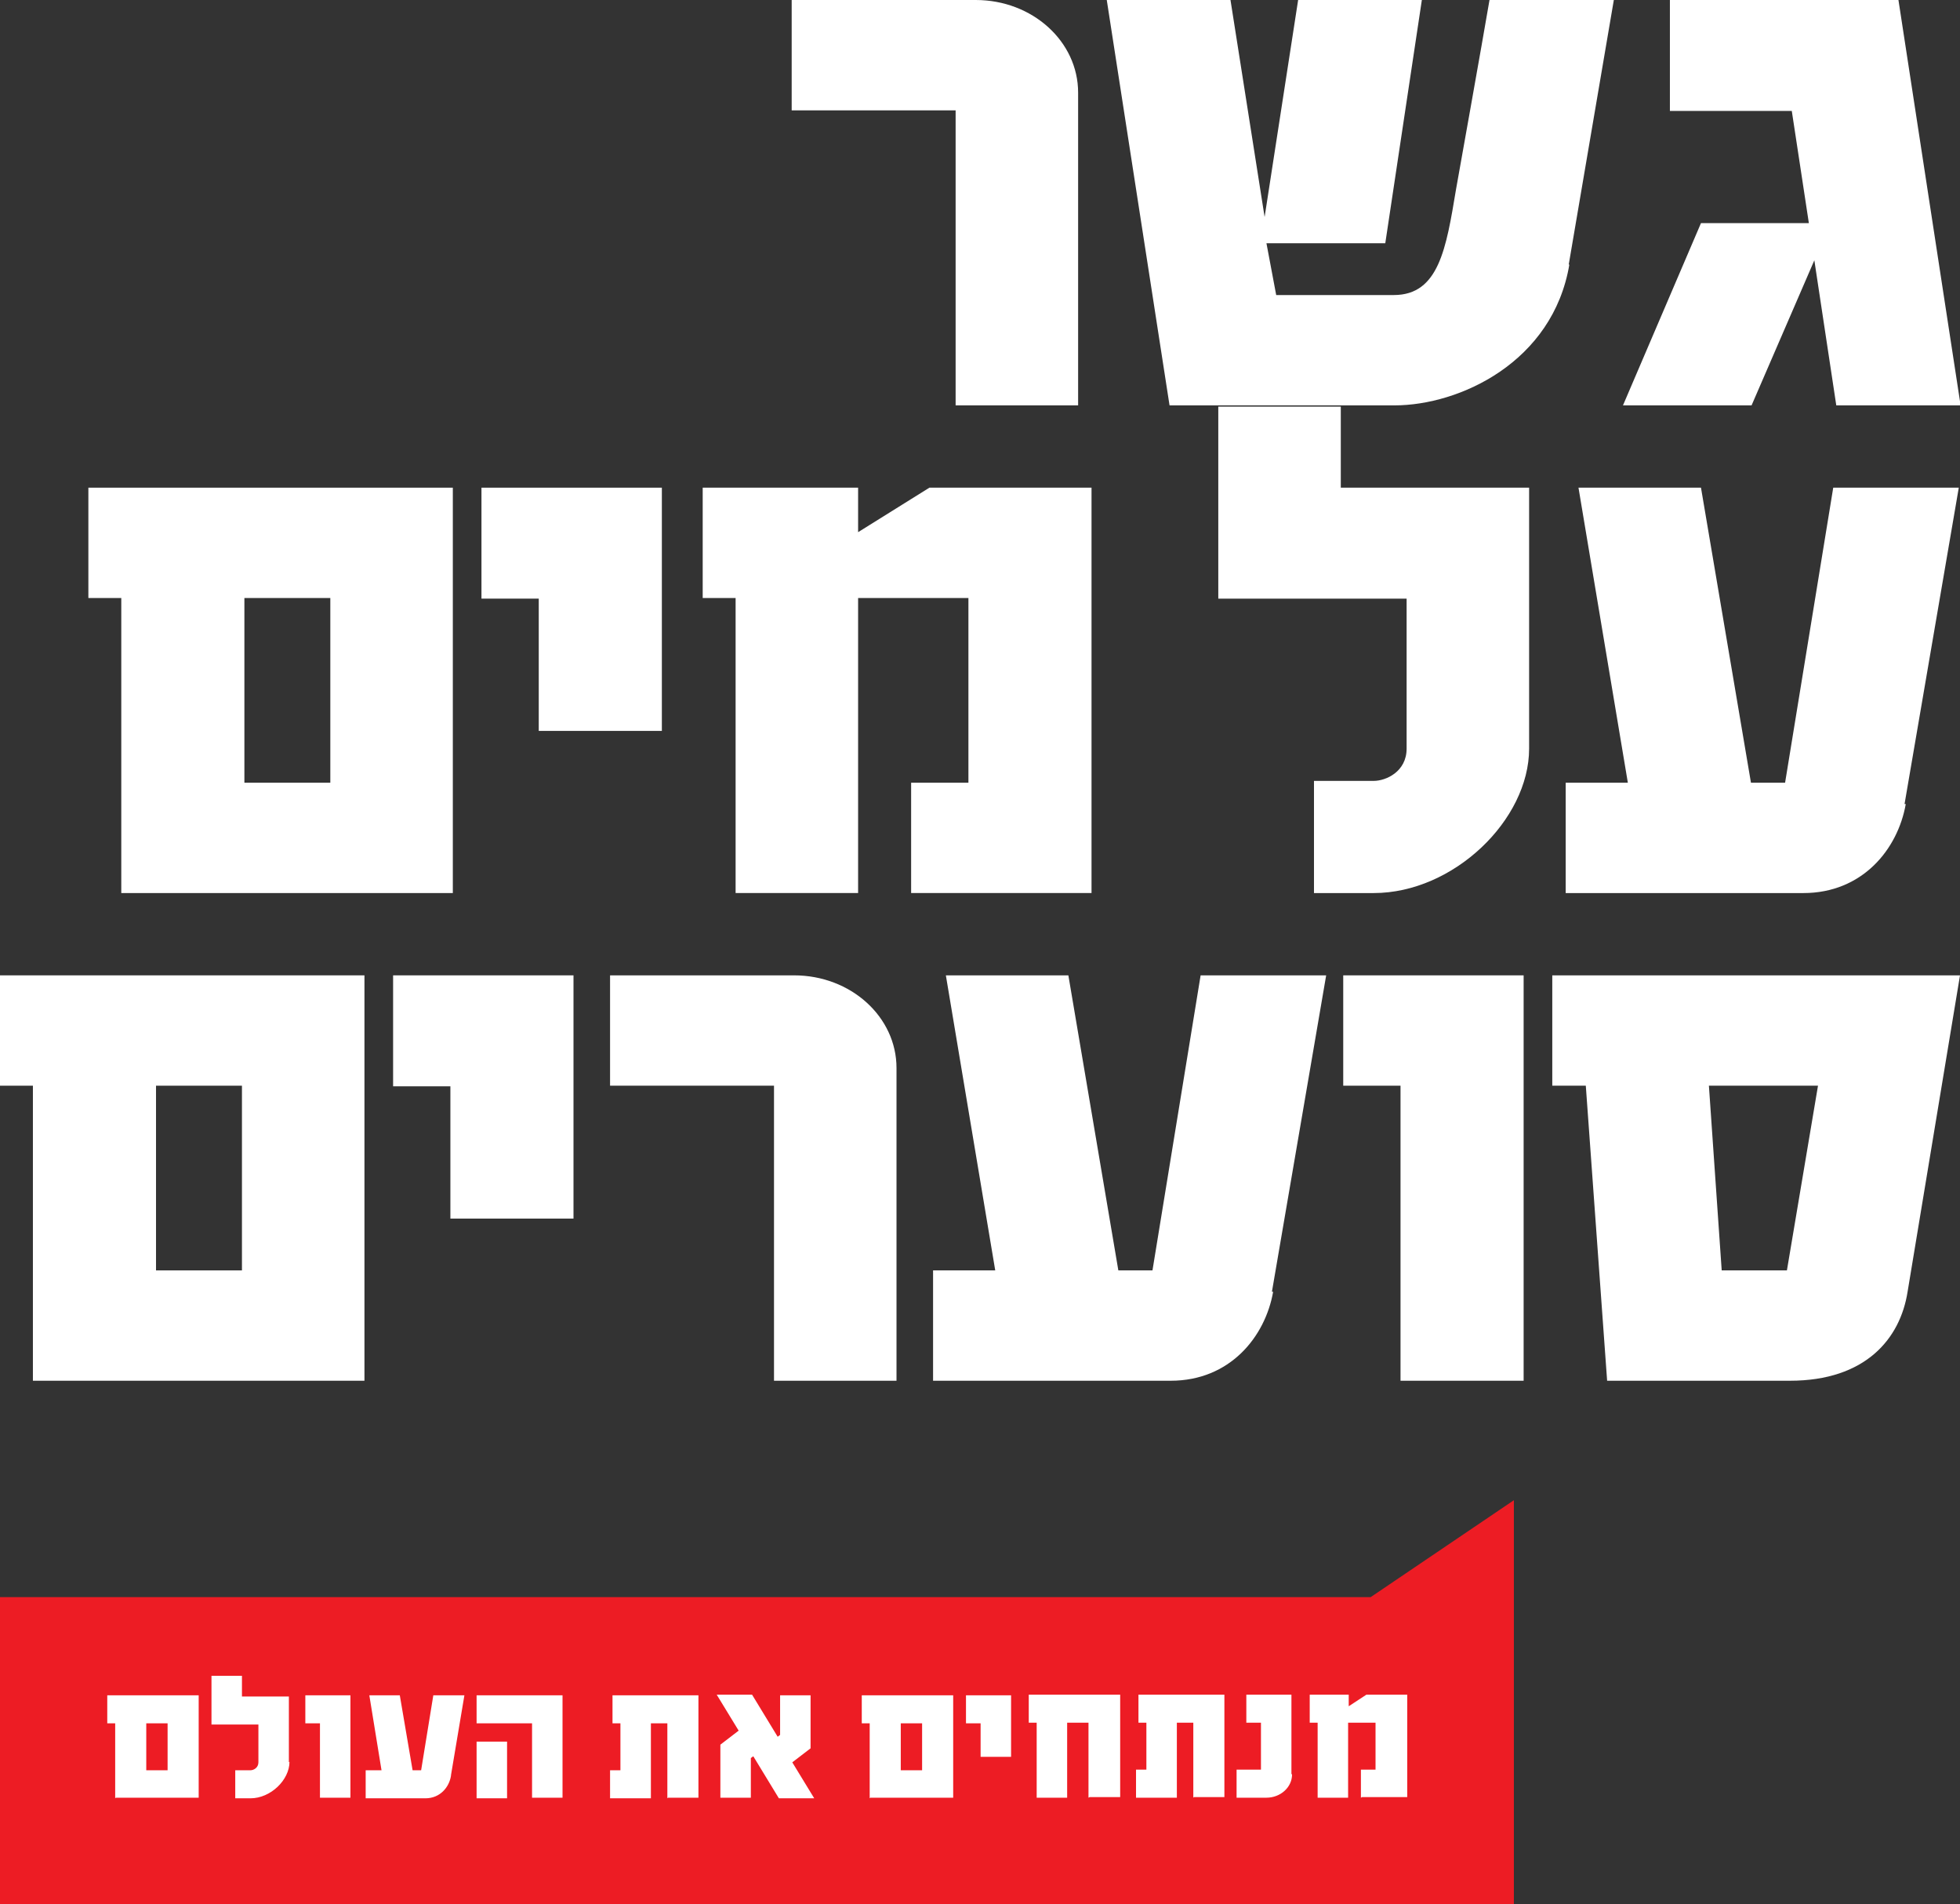<?xml version="1.0" encoding="UTF-8"?>
<svg id="Layer_2" data-name="Layer 2" xmlns="http://www.w3.org/2000/svg" viewBox="0 0 321.6 312.4">
  <rect x="0" y="0" width="321.6" height="312.4" fill="#333333" stroke="none"/>
  <defs>
    <style>
      .cls-1 {
        fill: #fff;
      }

      .cls-2 {
        fill: #ed1c24;
      }
    </style>
  </defs>
  <g id="Layer_1-2" data-name="Layer 1">
    <g>
      <g>
        <path class="cls-1" d="M176.9,66.5h-20.1V18.1h-26.9V0h30.2c9.3,0,16.8,6.8,16.8,15.2v51.3Z"/>
        <path class="cls-1" d="M257.5,43.4c-2.7,16-18,23.1-28.7,23.1h-36.9L181.6,0h20.3l5.6,35.6L213,0h20.3l-6,39.9h-19.5l1.6,8.5h19.3c7.4,0,8.6-7.7,10.2-17.3,0,0,4.4-24.6,5.5-31.1h20.4l-7.4,43.4Z"/>
        <path class="cls-1" d="M301.3,66.5l-3.6-23.8-10.3,23.8h-21.1l12.8-29.9h17.7l-2.8-18.4h-20V0h37.5l10.2,66.5h-20.3Z"/>
      </g>
      <g>
        <path class="cls-1" d="M19.9,146.5v-48.4h-5.4v-18.1h59.8v66.5H19.9Zm34.3-48.4h-14.1v30.3h14.1v-30.3Z"/>
        <path class="cls-1" d="M88.4,119.9v-21.7h-9.4v-18.2h29.6v39.9h-20.1Z"/>
        <path class="cls-1" d="M149.5,146.5v-18.1h9.4v-30.3h-18.1v48.4h-20.1v-48.4h-5.4v-18.1h25.5v7.3l11.7-7.3h26.6v66.5h-29.6Z"/>
        <path class="cls-1" d="M250.9,122.8c0,11.7-12.4,23.7-25.5,23.7h-9.8v-18.4h9.8c2,0,5.4-1.5,5.4-5.3v-24.6h-30.9v-31.5h20.1v13.3h30.9v42.8Z"/>
        <path class="cls-1" d="M312.7,131.9c-1.3,7.4-7.1,14.6-16.8,14.6h-39v-18.1h10.2l-8.1-48.4h20.1l8.2,48.4h5.6l7.9-48.4h20.6l-8.9,51.9Z"/>
      </g>
      <g>
        <path class="cls-1" d="M73.9,199.9v-21.7h-9.4v-18.2h29.6v39.9h-20.1Z"/>
        <g>
          <path class="cls-1" d="M5.4,226.5v-48.4H0v-18.1H59.8v66.5H5.4Zm34.3-48.4h-14.1v30.3h14.1v-30.3Z"/>
          <path class="cls-1" d="M147.1,226.5h-20.1v-48.4h-26.9v-18.1h30.2c9.3,0,16.8,6.8,16.8,15.2v51.3Z"/>
          <path class="cls-1" d="M208.9,211.9c-1.3,7.4-7.1,14.6-16.8,14.6h-39v-18.1h10.2l-8.1-48.4h20.1l8.2,48.4h5.6l7.9-48.4h20.6l-8.9,51.9Z"/>
          <path class="cls-1" d="M229.8,226.5v-48.4h-9.4v-18.1h29.6v66.5h-20.1Z"/>
          <path class="cls-1" d="M313,211.9c-1.2,7.7-6.9,14.6-19.3,14.6h-30l-3.5-48.4h-5.5v-18.1h66.9l-8.6,51.9Zm-32.6-33.8l2.1,30.3h10.7l5.1-30.3h-18Z"/>
        </g>
      </g>
    </g>
    <g>
      <polygon class="cls-2" points="248.4 312.4 248.4 292 248.4 262 248.4 246.1 224.9 262 0 262 0 312.4 248.4 312.4"/>
      <path class="cls-1" d="M18.9,295v-12.3h-1.3v-4.6h15v16.8h-13.6Zm8.6-12.3h-3.5v7.7h3.5v-7.7Zm20,6.3c0,3-3.1,6-6.4,6h-2.5v-4.6h2.5c.5,0,1.3-.4,1.3-1.3v-6.2h-7.7v-8h5v3.4h7.7v10.8Zm5,6v-12.3h-2.4v-4.6h7.4v16.8h-5Zm21.5-3.7c-.3,1.9-1.8,3.7-4.2,3.7h-9.8v-4.6h2.6l-2-12.3h5l2.1,12.3h1.4l2-12.3h5.1l-2.2,13.1Zm13.3,3.7v-12.3h-9.1v-4.6h14.1v16.8h-5Zm-9.1,0v-9.3h5v9.3h-5Zm31.3,0v-12.3h-2.7v12.3h-6.7v-4.6h1.7v-7.7h-1.3v-4.6h14.1v16.8h-5Zm18.3,0l-4.2-6.9-.4,.3v6.5h-5v-8.7l3-2.3-3.6-5.9h5.8l4.2,6.9,.4-.3v-6.5h5v8.7l-3,2.3,3.6,5.9h-5.8Zm14.9,0v-12.3h-1.3v-4.6h15v16.8h-13.6Zm8.6-12.3h-3.5v7.7h3.5v-7.7Zm9.6,5.5v-5.5h-2.4v-4.6h7.4v10.1h-5Zm17.7,6.7v-12.3h-3.5v12.3h-5v-12.3h-1.3v-4.6h15v16.8h-5Zm17.2,0v-12.3h-2.7v12.3h-6.7v-4.6h1.7v-7.7h-1.3v-4.6h14.1v16.8h-5Zm16.2-3.8c0,2.1-1.9,3.8-4.2,3.8h-4.9v-4.6h4v-7.7h-2.4v-4.6h7.4v13Zm11.3,3.8v-4.6h2.4v-7.7h-4.5v12.3h-5v-12.3h-1.3v-4.6h6.4v1.9l2.9-1.9h6.7v16.8h-7.4Z"/>
    </g>
  </g>
</svg>